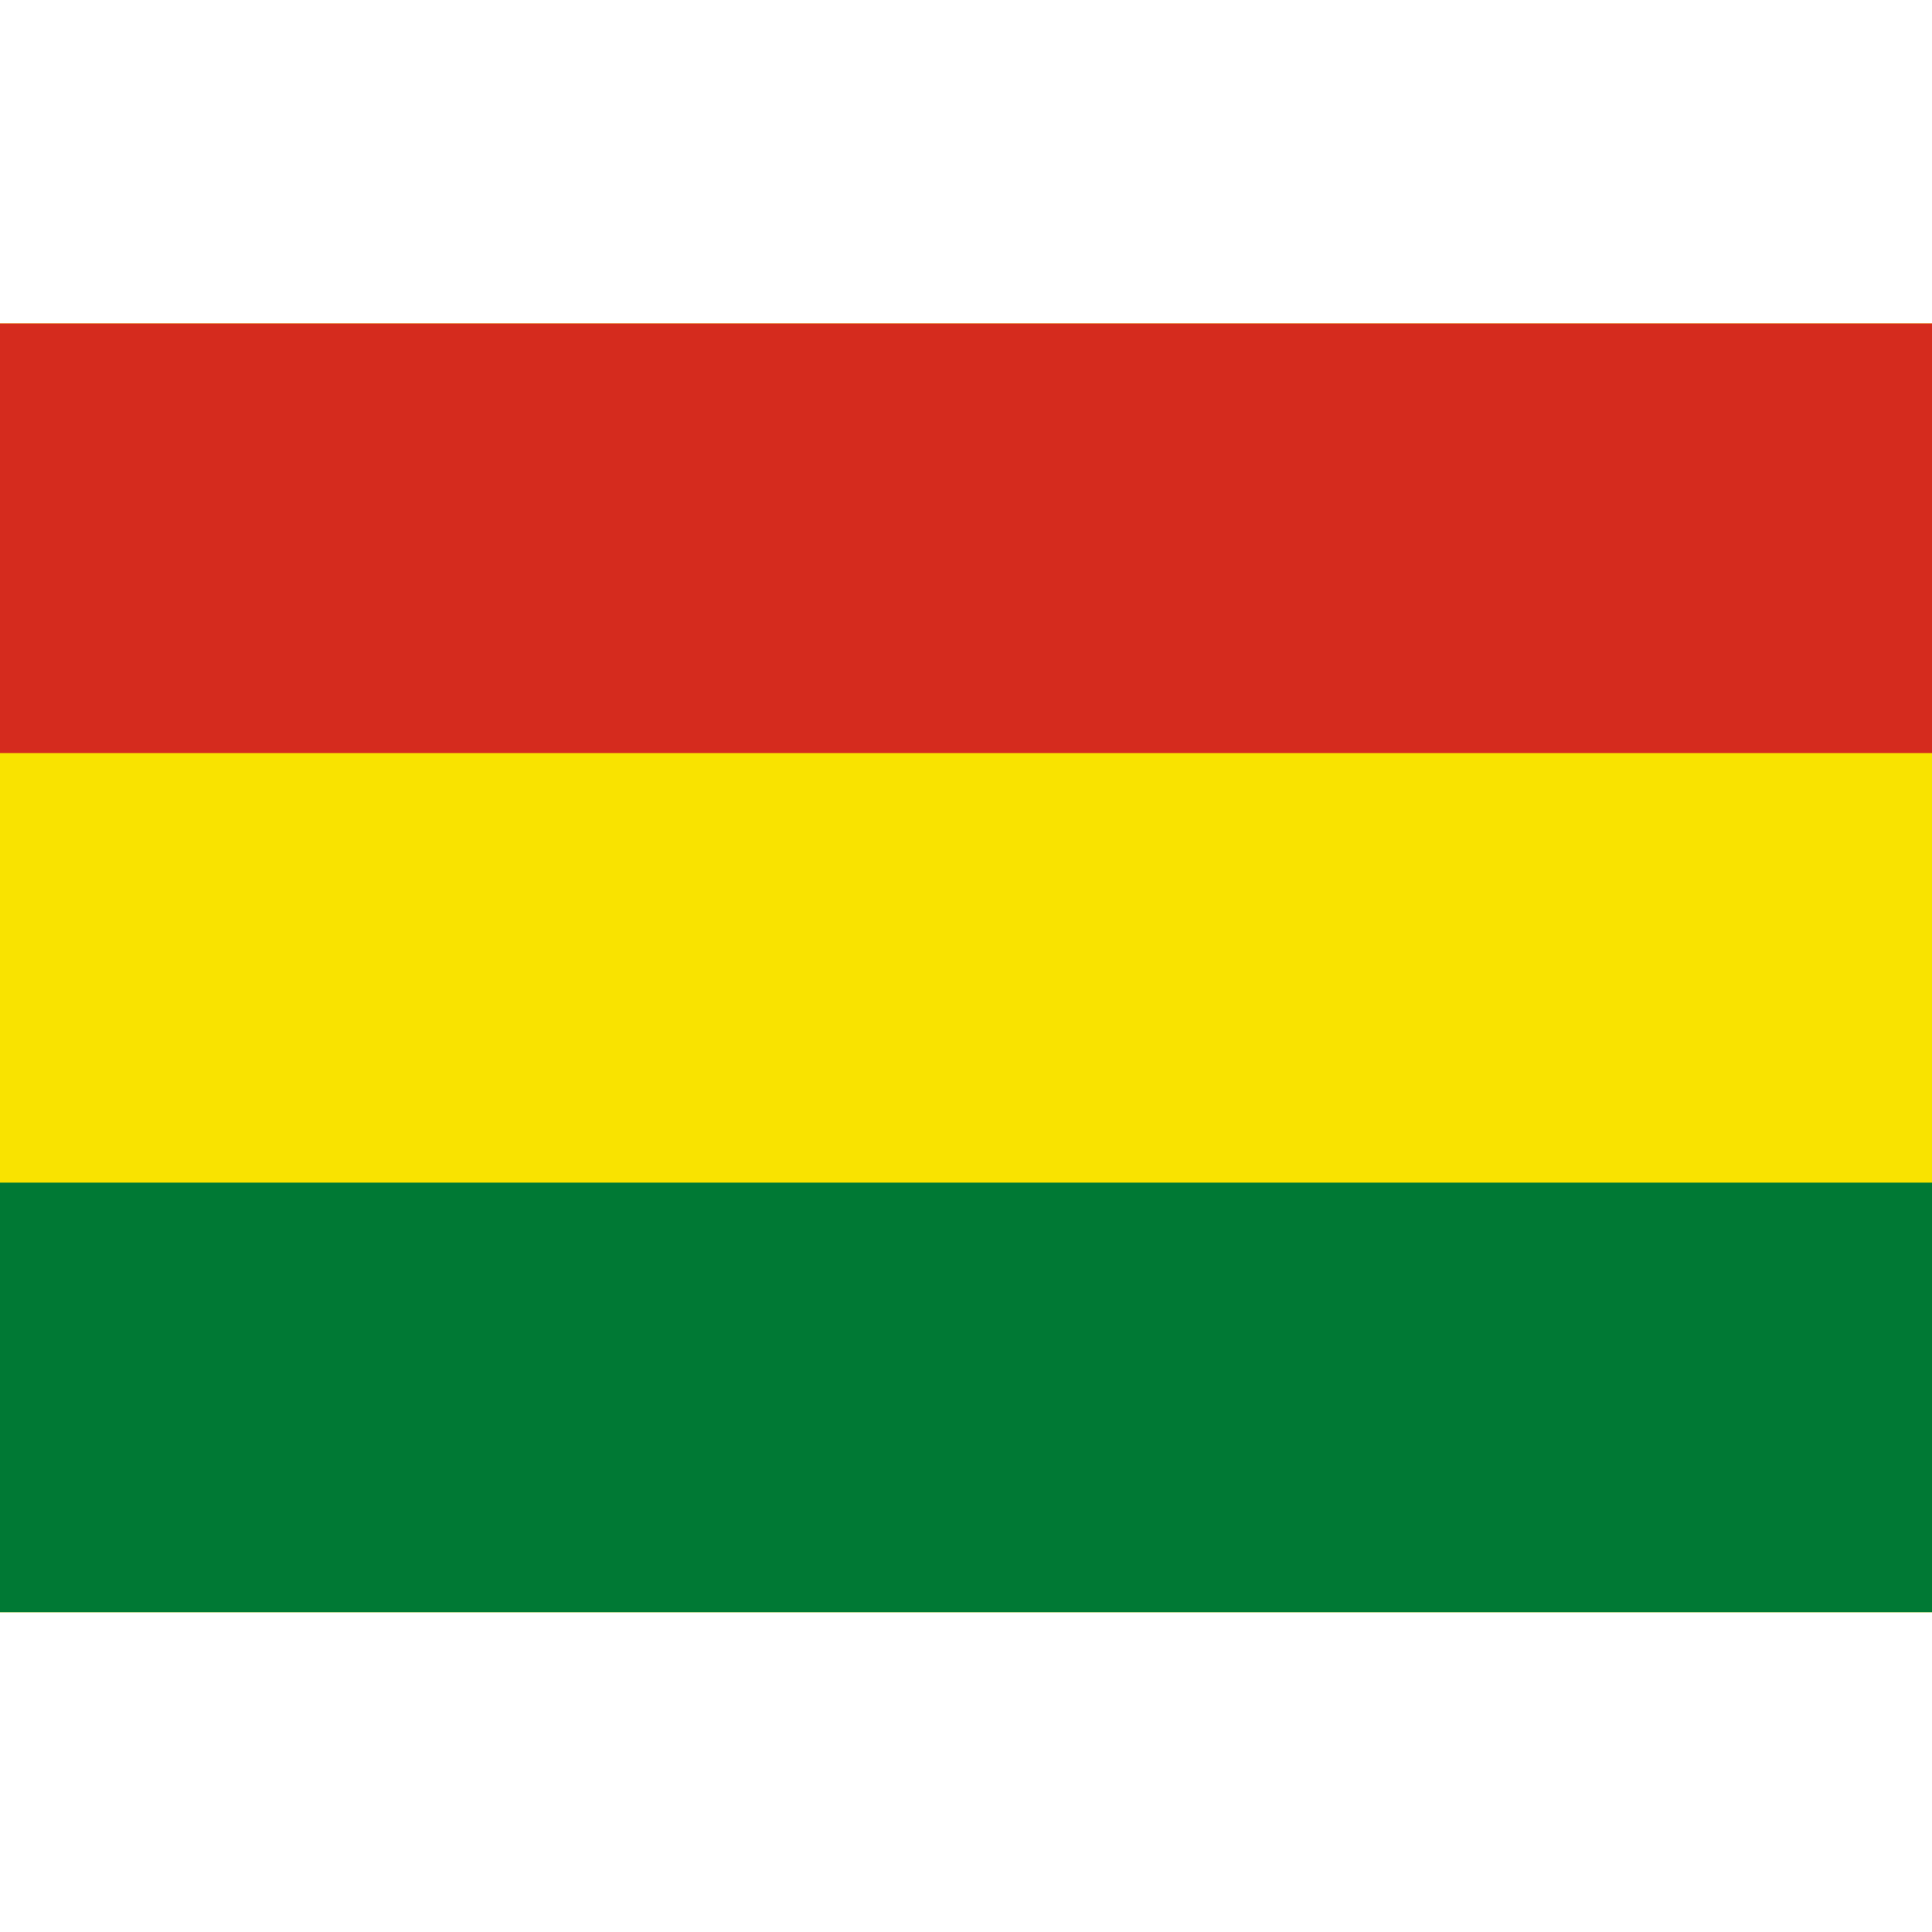<?xml version="1.0" encoding="utf-8"?>
<!-- Generator: Adobe Illustrator 15.0.0, SVG Export Plug-In . SVG Version: 6.00 Build 0)  -->
<!DOCTYPE svg PUBLIC "-//W3C//DTD SVG 1.1//EN" "http://www.w3.org/Graphics/SVG/1.1/DTD/svg11.dtd">
<svg version="1.1" id="Layer_1" xmlns="http://www.w3.org/2000/svg" xmlns:xlink="http://www.w3.org/1999/xlink" x="0px" y="0px"
	 width="1000px" height="1000px" viewBox="0 0 1000 1000" enable-background="new 0 0 1000 1000" xml:space="preserve">
<g transform="translate(-2432.809,-6380.521)">
	<rect x="2432.809" y="6547.937" fill="#F9E300" width="1000.626" height="667.084"/>
	<rect x="2432.809" y="6992.658" fill="#007934" width="1000.626" height="222.362"/>
	<rect x="2432.809" y="6547.937" fill="#D52B1E" width="1000.626" height="222.361"/>
</g>
</svg>
